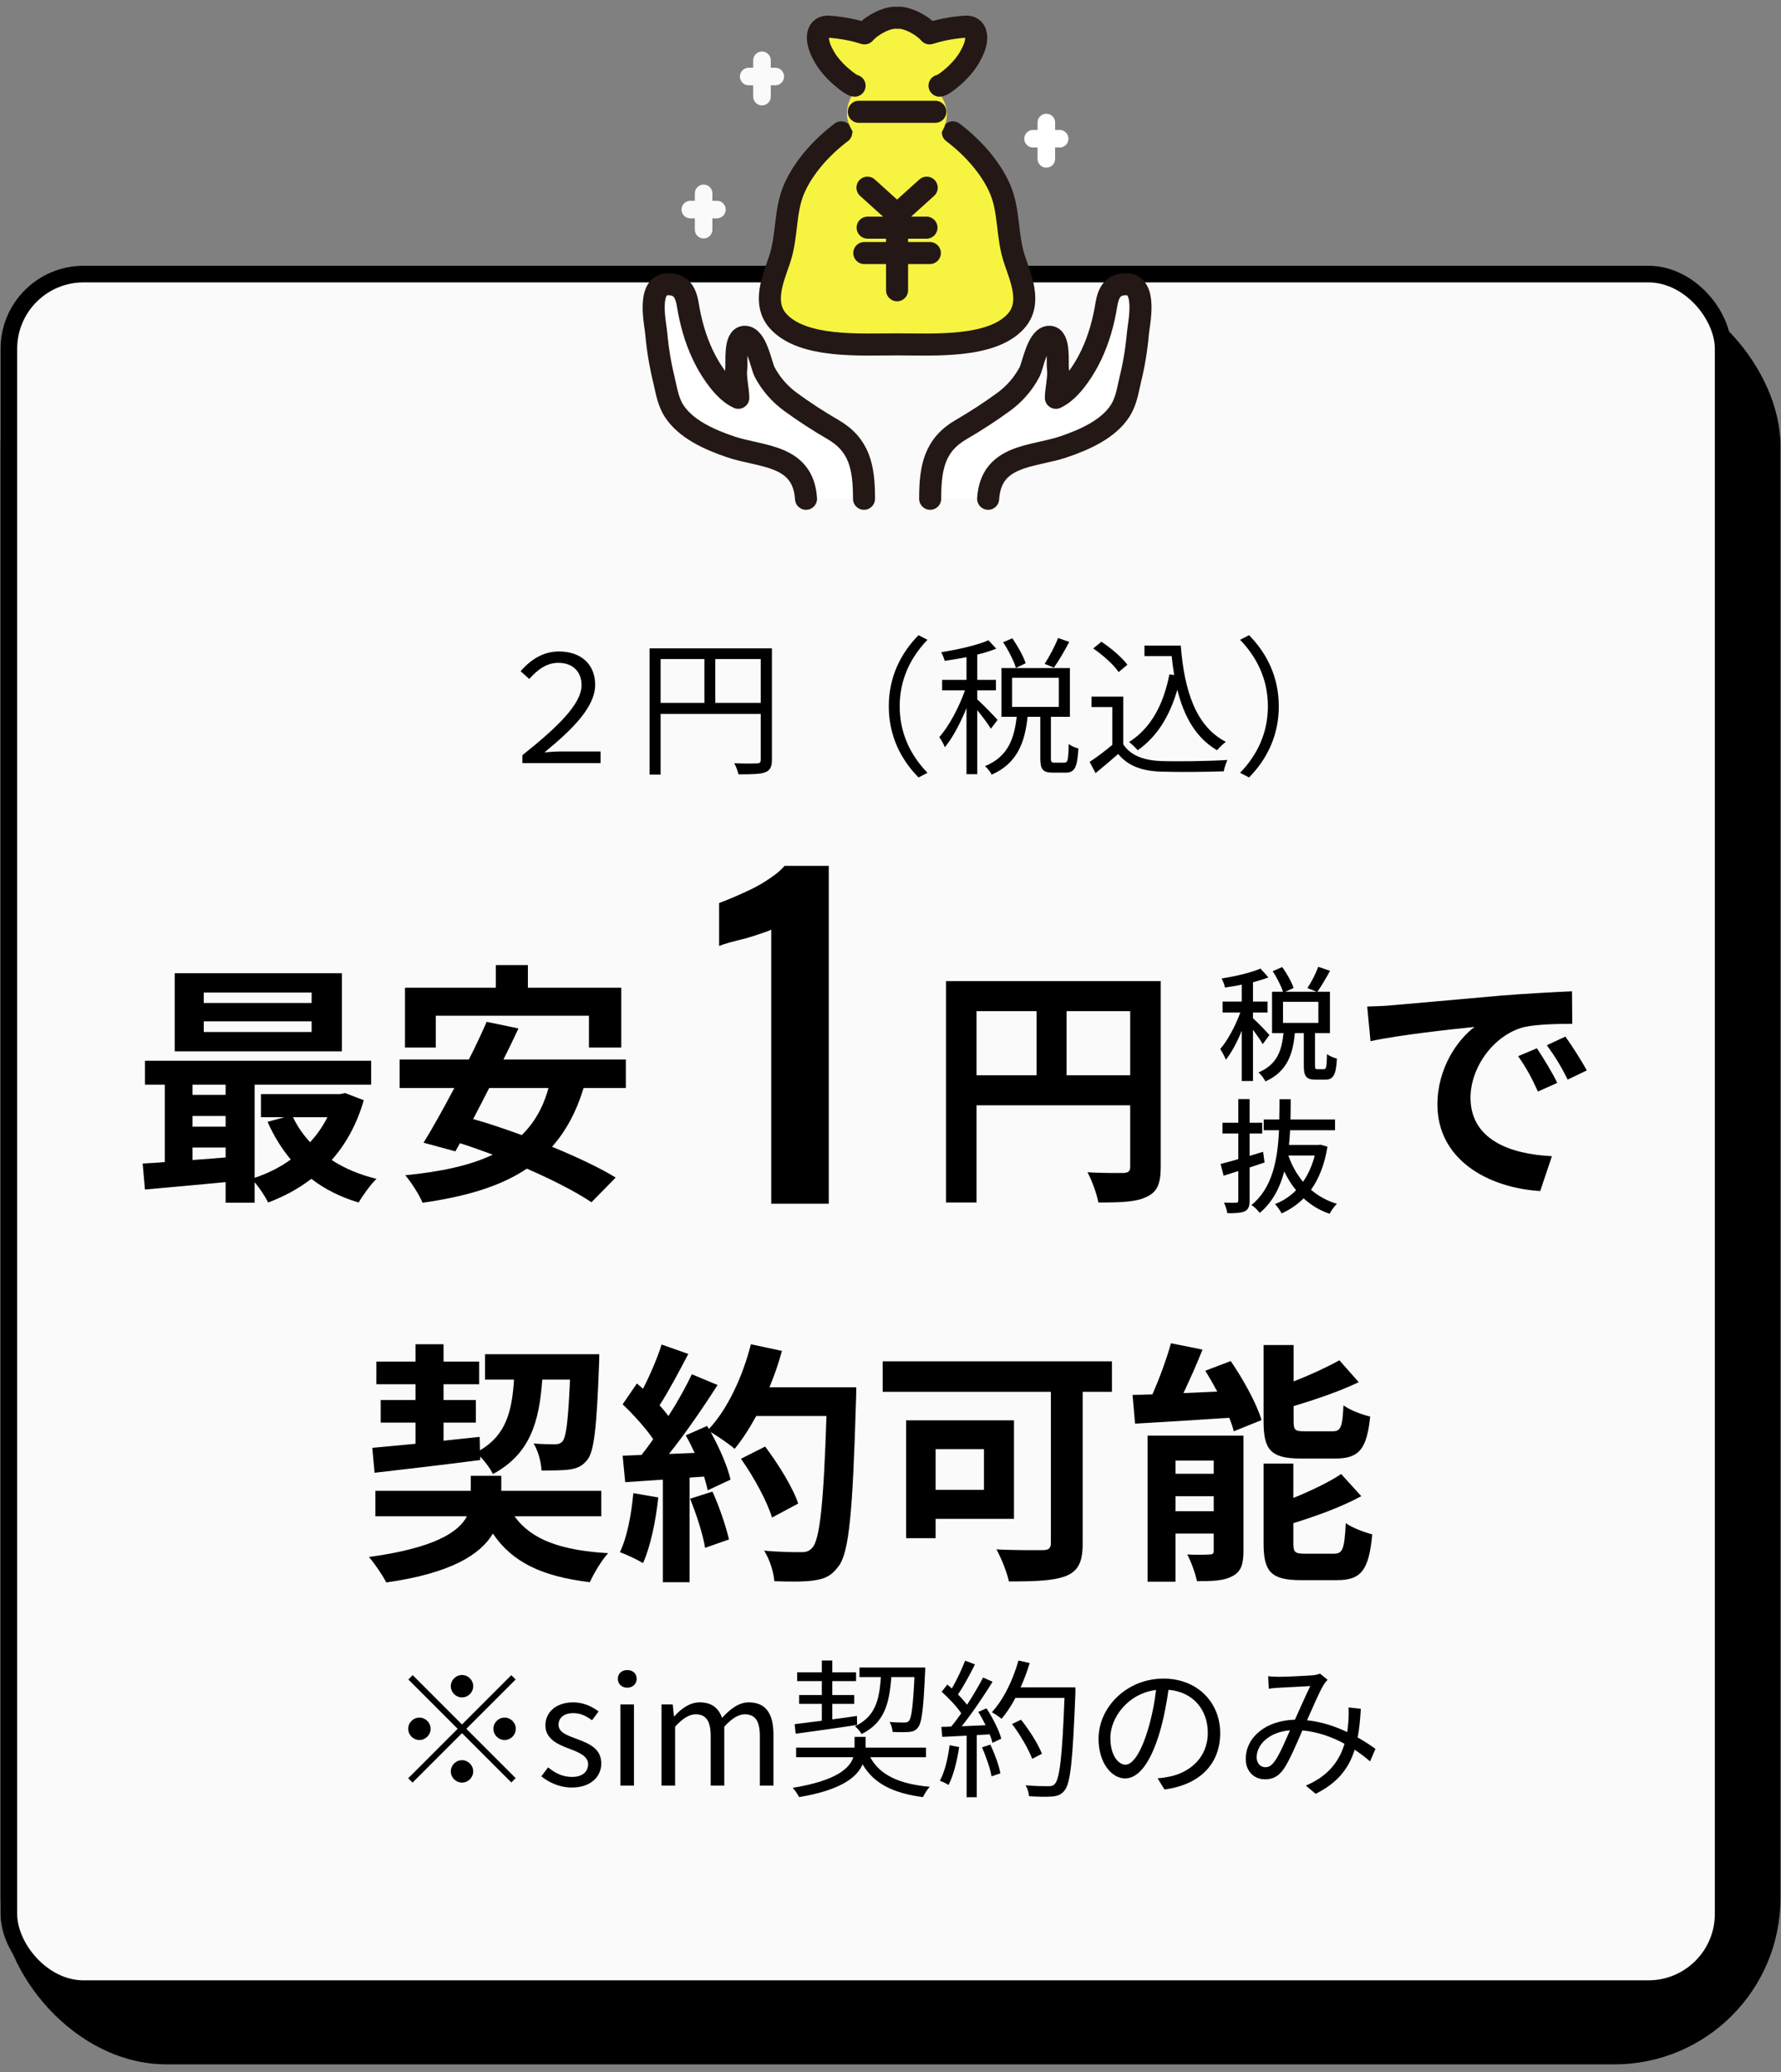 <svg width="202" height="235" viewBox="0 0 202 235" fill="none" xmlns="http://www.w3.org/2000/svg">
<rect x="0" y="0" width="202" height="235" fill="#808080" stroke="none"/>
<rect x="0.064" y="31.666" width="201.871" height="202.434" rx="18.831" fill="black"/>
<rect x="1.006" y="31.082" width="194.431" height="194.431" rx="8.474" fill="#FAFAFA" stroke="black" stroke-width="1.883"/>
<path d="M59.249 86.537V85.639C63.181 82.504 65.961 79.86 65.961 77.69C65.961 76.233 65.011 75.165 63.334 75.165C62.029 75.165 61.012 75.894 60.029 76.995L59.046 76.114C60.215 74.775 61.639 73.877 63.401 73.877C65.859 73.877 67.503 75.301 67.503 77.656C67.503 80.165 64.944 82.707 61.758 85.317C62.435 85.266 63.08 85.215 63.724 85.215H68.113V86.537H59.249ZM81.129 79.707H86.281V74.741H81.129V79.707ZM74.926 74.741V79.707H79.892V74.741H74.926ZM87.552 73.521V86.147C87.552 86.961 87.349 87.368 86.773 87.588C86.213 87.791 85.264 87.808 83.756 87.808C83.688 87.469 83.468 86.893 83.281 86.554C84.434 86.605 85.536 86.588 85.858 86.571C86.163 86.571 86.281 86.469 86.281 86.147V80.961H74.926V87.842H73.672V73.521H87.552ZM100.806 80.097C100.806 76.792 102.145 74.097 104.178 72.03L105.195 72.555C103.246 74.572 102.043 77.08 102.043 80.097C102.043 83.114 103.246 85.622 105.195 87.639L104.178 88.164C102.145 86.097 100.806 83.402 100.806 80.097ZM120.008 72.352L121.279 72.792C120.72 73.826 120.076 74.962 119.533 75.707L118.482 75.284C119.008 74.487 119.669 73.233 120.008 72.352ZM116.33 75.216L115.228 75.741C114.991 74.962 114.381 73.741 113.771 72.826L114.822 72.385C115.432 73.267 116.093 74.453 116.33 75.216ZM113.144 81.639L112.381 82.639C112.11 82.165 111.415 81.232 110.839 80.537V87.791H109.619V80.3C108.924 82.012 108.026 83.707 107.161 84.741C107.043 84.385 106.738 83.893 106.534 83.588C107.602 82.402 108.771 80.216 109.449 78.283H106.856V77.097H109.619V74.521C108.788 74.691 107.924 74.826 107.144 74.945C107.076 74.657 106.907 74.25 106.754 73.962C108.653 73.657 110.873 73.165 112.11 72.606L112.991 73.555C112.381 73.809 111.635 74.046 110.839 74.233V77.097H112.957V78.283H110.839V79.317C111.364 79.758 112.805 81.249 113.144 81.639ZM114.788 76.86V80.165H120.093V76.86H114.788ZM119.618 86.486H120.737C121.092 86.486 121.177 86.215 121.211 84.368C121.465 84.588 121.974 84.791 122.313 84.876C122.194 87.046 121.872 87.622 120.872 87.622H119.432C118.262 87.622 117.991 87.249 117.991 85.995V81.283H116.55C116.245 84.13 115.415 86.554 112.483 87.842C112.347 87.571 111.991 87.113 111.72 86.876C114.364 85.808 115.042 83.69 115.313 81.283H113.585V75.758H121.347V81.283H119.194V85.995C119.194 86.418 119.245 86.486 119.618 86.486ZM129.804 73.216H133.922C134.329 78.385 135.651 82.385 139.04 84.13C138.735 84.334 138.295 84.775 138.04 85.08C135.668 83.69 134.295 81.3 133.532 78.216C132.651 81.249 131.21 83.554 129.041 85.08C128.838 84.842 128.346 84.351 128.058 84.147C130.533 82.571 131.956 79.927 132.634 76.47L133.176 76.555C133.058 75.86 132.973 75.148 132.888 74.402H129.804V73.216ZM127.872 75.385L126.872 76.216C126.346 75.402 125.092 74.284 123.991 73.538L124.923 72.775C126.007 73.487 127.279 74.572 127.872 75.385ZM127.397 78.995V84.402C128.194 85.639 129.668 86.215 131.617 86.3C133.465 86.368 137.227 86.317 139.21 86.181C139.074 86.486 138.854 87.079 138.803 87.469C136.956 87.537 133.481 87.571 131.617 87.503C129.414 87.418 127.906 86.808 126.821 85.503C126.007 86.215 125.16 86.944 124.262 87.673L123.584 86.401C124.363 85.893 125.313 85.181 126.16 84.469V80.182H123.804V78.995H127.397ZM145.04 80.097C145.04 83.402 143.701 86.097 141.667 88.164L140.65 87.639C142.599 85.622 143.803 83.114 143.803 80.097C143.803 77.08 142.599 74.572 140.65 72.555L141.667 72.03C143.701 74.097 145.04 76.792 145.04 80.097Z" fill="black"/>
<path d="M53.672 191.218C53.672 191.913 53.096 192.489 52.401 192.489C51.706 192.489 51.13 191.913 51.13 191.218C51.13 190.523 51.706 189.947 52.401 189.947C53.096 189.947 53.672 190.523 53.672 191.218ZM46.808 189.964L52.401 195.557L57.994 189.964L58.485 190.455L52.892 196.048L58.485 201.641L57.994 202.132L52.401 196.54L46.791 202.149L46.3 201.658L51.909 196.048L46.316 190.455L46.808 189.964ZM47.571 194.777C48.265 194.777 48.842 195.353 48.842 196.048C48.842 196.743 48.265 197.319 47.571 197.319C46.876 197.319 46.3 196.743 46.3 196.048C46.3 195.353 46.876 194.777 47.571 194.777ZM57.231 197.319C56.536 197.319 55.96 196.743 55.96 196.048C55.96 195.353 56.536 194.777 57.231 194.777C57.926 194.777 58.502 195.353 58.502 196.048C58.502 196.743 57.926 197.319 57.231 197.319ZM51.13 200.878C51.13 200.183 51.706 199.607 52.401 199.607C53.096 199.607 53.672 200.183 53.672 200.878C53.672 201.573 53.096 202.149 52.401 202.149C51.706 202.149 51.13 201.573 51.13 200.878ZM64.841 202.709C63.536 202.709 62.281 202.166 61.4 201.438L62.163 200.421C62.959 201.065 63.79 201.505 64.891 201.505C66.112 201.505 66.705 200.861 66.705 200.065C66.705 199.133 65.62 198.709 64.603 198.319C63.315 197.845 61.858 197.217 61.858 195.658C61.858 194.201 63.027 193.048 65.027 193.048C66.162 193.048 67.162 193.523 67.891 194.082L67.145 195.082C66.501 194.607 65.858 194.269 65.027 194.269C63.875 194.269 63.349 194.879 63.349 195.59C63.349 196.472 64.349 196.794 65.383 197.184C66.722 197.692 68.196 198.234 68.196 199.98C68.196 201.471 67.01 202.709 64.841 202.709ZM70.362 202.488V193.286H71.904V202.488H70.362ZM71.141 191.387C70.531 191.387 70.074 190.964 70.074 190.387C70.074 189.76 70.531 189.387 71.141 189.387C71.751 189.387 72.209 189.76 72.209 190.387C72.209 190.964 71.751 191.387 71.141 191.387ZM75.029 202.488V193.286H76.3L76.436 194.624H76.487C77.283 193.743 78.249 193.048 79.351 193.048C80.757 193.048 81.52 193.726 81.893 194.811C82.842 193.777 83.808 193.048 84.927 193.048C86.825 193.048 87.723 194.302 87.723 196.658V202.488H86.181V196.862C86.181 195.133 85.639 194.404 84.469 194.404C83.757 194.404 83.012 194.862 82.147 195.811V202.488H80.605V196.862C80.605 195.133 80.063 194.404 78.893 194.404C78.198 194.404 77.419 194.862 76.571 195.811V202.488H75.029ZM103.718 190.184H101.091C100.871 193.286 100.261 195.387 97.719 196.641C97.583 196.37 97.227 195.963 96.973 195.76C99.227 194.675 99.736 192.879 99.905 190.184H97.481V189.099H104.939C104.939 189.099 104.939 189.472 104.922 189.625C104.735 193.862 104.549 195.387 104.108 195.912C103.854 196.251 103.549 196.37 103.091 196.404C102.702 196.438 101.973 196.438 101.244 196.404C101.21 196.065 101.091 195.573 100.888 195.268C101.617 195.336 102.278 195.336 102.549 195.336C102.82 195.336 102.956 195.302 103.091 195.15C103.379 194.828 103.549 193.557 103.718 190.184ZM90.245 196.607L90.126 195.523C90.974 195.421 92.041 195.285 93.211 195.133V193.218H90.635V192.218H93.211V190.642H90.414V189.642H93.211V188.303H94.397V189.642H97.092V190.642H94.397V192.218H96.888V193.218H94.397V194.98C95.312 194.862 96.261 194.726 97.193 194.591L97.21 195.607C94.702 195.997 92.109 196.353 90.245 196.607ZM105.023 199.268H98.702C99.803 201.319 102.041 202.319 105.464 202.624C105.176 202.895 104.854 203.437 104.684 203.793C101.329 203.353 99.126 202.285 97.837 200.082C97.193 201.556 95.38 202.997 90.635 203.793C90.499 203.488 90.16 203.014 89.906 202.743C94.855 201.929 96.363 200.539 96.787 199.268H90.296V198.183H96.922V196.963H98.176V198.183H105.023V199.268ZM107.701 197.912L108.786 198.116C108.549 199.709 108.142 201.336 107.583 202.42C107.379 202.268 106.871 202.031 106.6 201.946C107.159 200.912 107.515 199.404 107.701 197.912ZM111.379 198.15L112.328 197.845C112.819 198.878 113.311 200.217 113.463 201.099L112.464 201.438C112.311 200.556 111.836 199.2 111.379 198.15ZM110.955 194.133L111.887 193.726C112.599 194.811 113.328 196.251 113.565 197.167L112.565 197.641C112.497 197.353 112.396 197.031 112.243 196.675L110.786 196.76V203.81H109.633V196.828L106.871 196.963L106.769 195.828C107.108 195.828 107.498 195.811 107.888 195.794C108.26 195.353 108.65 194.828 109.023 194.285C108.515 193.523 107.599 192.557 106.803 191.845L107.447 191.031C107.616 191.167 107.786 191.32 107.955 191.472C108.515 190.523 109.108 189.252 109.464 188.32L110.582 188.743C110.006 189.879 109.294 191.235 108.65 192.15C109.057 192.557 109.413 192.964 109.684 193.319C110.379 192.252 111.023 191.15 111.498 190.235L112.582 190.709C111.599 192.303 110.243 194.302 109.074 195.76C109.921 195.726 110.853 195.675 111.786 195.641C111.531 195.116 111.243 194.591 110.955 194.133ZM121.971 191.353V191.997C121.666 199.59 121.429 202.217 120.734 203.048C120.344 203.539 119.972 203.658 119.327 203.725C118.768 203.776 117.734 203.759 116.718 203.692C116.684 203.336 116.548 202.793 116.311 202.454C117.446 202.556 118.48 202.556 118.904 202.556C119.226 202.556 119.446 202.522 119.633 202.302C120.192 201.726 120.48 199.15 120.734 192.54H115.175C114.701 193.438 114.158 194.252 113.599 194.913C113.362 194.709 112.803 194.336 112.497 194.167C113.802 192.76 114.887 190.54 115.514 188.303L116.785 188.591C116.497 189.54 116.158 190.472 115.751 191.353H121.971ZM118.175 198.878L117.073 199.455C116.684 198.421 115.735 196.743 114.785 195.506L115.802 195.014C116.751 196.201 117.768 197.811 118.175 198.878ZM127.649 200.116C128.395 200.116 129.327 198.997 130.191 196.167C130.615 194.777 130.937 193.184 131.123 191.642C127.903 192.048 125.937 194.811 125.937 197.065C125.937 199.183 126.92 200.116 127.649 200.116ZM132.072 202.929L131.293 201.658C131.818 201.624 132.327 201.539 132.733 201.454C134.886 200.98 136.987 199.387 136.987 196.489C136.987 193.946 135.377 191.862 132.53 191.625C132.31 193.184 131.988 194.879 131.53 196.455C130.496 199.895 129.157 201.675 127.598 201.675C126.107 201.675 124.598 199.946 124.598 197.184C124.598 193.54 127.852 190.354 131.954 190.354C135.886 190.354 138.394 193.133 138.394 196.523C138.394 200.048 136.072 202.404 132.072 202.929ZM144.512 199.81C145.105 199.048 145.732 197.523 146.309 196.218C143.902 196.421 142.529 197.861 142.529 199.285C142.529 199.997 143.004 200.404 143.495 200.404C143.885 200.404 144.156 200.268 144.512 199.81ZM156.003 198.319L155.393 199.743C154.884 199.302 154.291 198.844 153.647 198.421C152.952 200.607 151.664 202.2 149.224 203.42L148.105 202.488C150.766 201.37 151.952 199.573 152.495 197.743C151.088 196.98 149.461 196.387 147.715 196.234C147.071 197.709 146.241 199.675 145.597 200.607C145.004 201.454 144.343 201.776 143.478 201.776C142.241 201.776 141.292 200.878 141.292 199.472C141.292 196.997 143.58 195.099 146.868 195.014C147.478 193.692 148.088 192.252 148.614 191.201C147.953 191.252 145.919 191.336 145.139 191.387C144.766 191.404 144.292 191.438 143.902 191.506L143.834 190.082C144.258 190.133 144.749 190.15 145.105 190.15C145.987 190.15 148.19 190.031 148.902 189.981C149.207 189.947 149.495 189.879 149.715 189.794L150.58 190.489C150.41 190.676 150.258 190.828 150.139 191.048C149.664 191.794 148.953 193.506 148.241 195.082C149.919 195.251 151.461 195.777 152.8 196.421C152.868 195.997 152.901 195.573 152.935 195.167C152.969 194.709 152.986 194.167 152.952 193.624L154.342 193.777C154.274 194.98 154.173 196.048 153.986 197.031C154.783 197.472 155.461 197.929 156.003 198.319Z" fill="black"/>
<path d="M35.343 113.74V112.557H23.107V113.74H35.343ZM35.343 117.03V115.818H23.107V117.03H35.343ZM38.777 110.364V119.223H19.817V110.364H38.777ZM37.132 126.697H33.236C33.727 127.736 34.39 128.688 35.169 129.525C35.949 128.688 36.612 127.736 37.132 126.697ZM21.837 130.131V131.545C23.049 131.459 24.319 131.372 25.589 131.257V130.131H21.837ZM21.837 126.553V127.765H25.589V126.553H21.837ZM25.589 123.003H21.837V124.158H25.589V123.003ZM39.152 123.956L41.258 124.764C40.479 127.476 39.238 129.727 37.622 131.545C39.065 132.498 40.797 133.219 42.701 133.681C42.038 134.316 41.143 135.557 40.681 136.365C38.632 135.759 36.843 134.864 35.314 133.681C33.842 134.806 32.197 135.701 30.408 136.365C30.09 135.701 29.456 134.749 28.878 134.056V136.393H25.589V134.056C22.27 134.373 18.98 134.662 16.441 134.893L16.181 131.949C16.931 131.892 17.797 131.863 18.692 131.776V123.003H16.441V120.291H42.095V123.003H28.878V133.565C30.35 133.075 31.764 132.382 32.976 131.488C31.937 130.247 31.043 128.804 30.35 127.217L32.255 126.697H29.6V124.071H38.575L39.152 123.956ZM49.425 115.183V118.79H45.933V112.009H56.236V109.44H59.872V112.009H70.463V118.79H66.798V115.183H49.425ZM62.209 123.379H55.485C54.879 124.591 54.244 125.774 53.667 126.899C55.399 127.39 57.275 128.025 59.179 128.717C60.593 127.332 61.603 125.601 62.209 123.379ZM70.982 123.379H66.192C65.355 126.12 64.171 128.284 62.613 130.045C65.412 131.199 68.01 132.411 69.828 133.537L67.086 136.336C65.326 135.153 62.671 133.796 59.756 132.526C56.697 134.575 52.773 135.701 47.925 136.393C47.607 135.585 46.626 134.027 45.962 133.277C50.002 132.873 53.292 132.18 55.889 130.939C54.62 130.478 53.379 130.016 52.167 129.641L51.647 130.564L48.04 129.583C49.079 127.909 50.291 125.716 51.532 123.379H45.327V120.147H53.177C53.927 118.675 54.62 117.203 55.197 115.876L58.804 116.626C58.285 117.751 57.707 118.934 57.101 120.147H70.982V123.379Z" fill="black"/>
<path d="M42.485 167.013L42.225 164.185C43.611 164.07 45.284 163.897 47.131 163.724V161.328H43.178V158.76H47.131V156.971H42.687V154.403H47.131V152.44H50.306V154.403H54.346V156.971H50.306V158.76H53.971V161.328H50.306V163.377C51.662 163.233 53.047 163.089 54.403 162.944L54.432 164.474C57.376 162.742 58.068 160.088 58.299 156.451H55.009V153.566H67.966C67.966 153.566 67.966 154.489 67.938 154.864C67.678 161.79 67.389 164.561 66.639 165.513C66.062 166.263 65.456 166.523 64.619 166.638C63.898 166.754 62.685 166.754 61.416 166.754C61.387 165.801 61.012 164.474 60.521 163.695C61.56 163.781 62.483 163.781 62.916 163.781C63.32 163.781 63.551 163.724 63.811 163.435C64.215 162.944 64.446 161.098 64.648 156.451H61.502C61.156 161.328 60.088 164.907 55.904 167.158C55.644 166.581 55.038 165.773 54.461 165.167V165.571C50.219 166.119 45.746 166.638 42.485 167.013ZM68.197 171.948H58.357C60.261 174.603 63.609 175.815 68.977 176.133C68.226 176.941 67.361 178.412 66.899 179.422C61.416 178.759 58.097 177.143 55.904 173.91C54.49 176.277 51.171 178.412 43.812 179.451C43.38 178.614 42.514 177.345 41.85 176.565C49.238 175.555 52.008 173.766 52.961 171.948H42.572V169.062H53.393V167.36H56.856V169.062H68.197V171.948ZM71.834 169.322L74.662 169.813C74.373 172.525 73.767 175.411 72.93 177.258C72.324 176.883 71.054 176.277 70.304 176.017C71.141 174.314 71.603 171.746 71.834 169.322ZM78.269 169.957L80.808 169.149C81.587 170.852 82.338 173.102 82.684 174.574L79.971 175.526C79.74 174.055 78.99 171.717 78.269 169.957ZM87.272 157.317H97.113C97.113 157.317 97.113 158.472 97.084 158.904C96.709 171.544 96.305 176.104 95.093 177.633C94.285 178.73 93.534 179.047 92.323 179.22C91.284 179.393 89.494 179.365 87.821 179.307C87.763 178.326 87.301 176.825 86.666 175.844C88.484 176.017 90.129 176.017 90.909 176.017C91.457 176.017 91.774 175.902 92.121 175.526C92.986 174.632 93.419 170.419 93.737 160.578H85.772C84.993 161.992 84.185 163.262 83.319 164.301C82.742 163.781 81.472 162.916 80.606 162.396C81.616 164.214 82.54 166.35 82.857 167.793L80.26 169.005C80.173 168.543 80.029 168.023 79.856 167.446L78.211 167.562V179.422H75.181V167.793L70.91 168.081L70.621 165.08L72.757 164.993C73.19 164.445 73.651 163.839 74.084 163.204C73.248 161.963 71.834 160.405 70.621 159.251L72.237 156.884C72.468 157.086 72.699 157.288 72.93 157.49C73.738 155.903 74.575 153.97 75.037 152.469L78.067 153.537C77.028 155.528 75.845 157.75 74.806 159.366C75.181 159.77 75.527 160.203 75.816 160.578C76.855 158.962 77.778 157.288 78.471 155.845L81.385 157.058C79.769 159.597 77.749 162.54 75.874 164.878L78.788 164.763C78.471 164.07 78.124 163.377 77.778 162.771L80.202 161.704L80.404 162.05C82.54 159.77 84.242 156.076 85.166 152.44L88.686 153.191C88.311 154.605 87.821 155.99 87.272 157.317ZM90.533 170.505L87.561 172.092C87.013 170.274 85.512 167.504 84.04 165.426L86.782 164.041C88.282 166.032 89.927 168.687 90.533 170.505ZM111.6 164.33H106.117V168.947H111.6V164.33ZM115.005 172.237H106.117V174.43H102.769V161.069H115.005V172.237ZM126.115 154.374V157.837H122.796V175.036C122.796 177.114 122.306 178.124 120.949 178.701C119.507 179.278 117.371 179.336 114.428 179.336C114.226 178.326 113.533 176.623 113.014 175.7C115.062 175.815 117.573 175.786 118.266 175.786C118.929 175.786 119.189 175.584 119.189 174.978V157.837H100.114V154.374H126.115ZM151.481 165.397H147.499C144.122 165.397 143.314 164.387 143.314 161.213V152.527H146.719V156.653C148.653 155.903 150.558 155.009 151.914 154.258L154.107 156.74C151.943 157.779 149.23 158.702 146.719 159.453V161.155C146.719 162.194 146.893 162.31 147.989 162.31H151.135C152.058 162.31 152.26 161.877 152.376 159.366C153.068 159.886 154.482 160.434 155.406 160.636C155.03 164.33 154.136 165.397 151.481 165.397ZM133.329 171.371H137.658V169.668H133.329V171.371ZM137.658 165.628H133.329V167.129H137.658V165.628ZM141.034 162.8V175.902C141.034 177.402 140.746 178.239 139.794 178.73C138.812 179.278 137.485 179.307 135.753 179.307C135.58 178.412 135.09 177.085 134.657 176.277C135.667 176.335 136.821 176.306 137.196 176.277C137.543 176.277 137.658 176.19 137.658 175.844V173.91H133.329V179.365H130.155V162.8H141.034ZM136.706 155.441L139.592 154.345C141.006 156.423 142.535 159.164 143.083 161.04L139.938 162.31C139.822 161.848 139.649 161.328 139.418 160.78C135.609 161.04 131.685 161.271 128.741 161.444L128.452 158.183C129.145 158.183 129.895 158.154 130.703 158.125C131.511 156.307 132.319 154.085 132.81 152.325L136.388 153.046C135.725 154.72 134.945 156.451 134.224 157.981L138.062 157.808C137.629 157 137.168 156.192 136.706 155.441ZM148.018 176.19H151.308C152.289 176.19 152.491 175.642 152.635 172.727C153.357 173.247 154.742 173.766 155.637 173.997C155.261 178.066 154.396 179.191 151.625 179.191H147.527C144.151 179.191 143.314 178.21 143.314 175.036V165.975H146.691V169.87C148.739 169.033 150.731 168.081 152.116 167.158L154.396 169.668C152.174 170.88 149.317 171.919 146.691 172.727V175.036C146.691 176.046 146.893 176.19 148.018 176.19Z" fill="black"/>
<path d="M174.316 118.877C175.008 119.916 176.076 121.647 176.624 122.801L174.431 123.783C173.71 122.195 173.104 121.07 172.18 119.771L174.316 118.877ZM177.548 117.549C178.269 118.559 179.366 120.262 179.972 121.387L177.808 122.426C177.028 120.868 176.365 119.8 175.441 118.53L177.548 117.549ZM155.068 114.144C156.222 114.115 157.318 114.058 157.867 114C160.262 113.798 164.995 113.365 170.218 112.903C173.161 112.672 176.278 112.499 178.298 112.413L178.327 116.106C176.797 116.106 174.345 116.135 172.815 116.482C169.352 117.405 166.784 121.099 166.784 124.475C166.784 129.179 171.17 130.882 176.018 131.112L174.691 135.066C168.688 134.691 163.032 131.459 163.032 125.254C163.032 121.128 165.312 117.896 167.246 116.453C164.764 116.712 158.761 117.347 155.443 118.069L155.068 114.144Z" fill="black"/>
<path d="M120.972 121.936H128.186V114.664H120.972V121.936ZM110.756 114.664V121.936H117.566V114.664H110.756ZM131.649 111.258V132.353C131.649 134.229 131.245 135.181 130.033 135.73C128.879 136.307 127.147 136.365 124.579 136.365C124.406 135.412 123.829 133.825 123.338 132.931C124.983 133.046 126.859 133.017 127.436 133.017C127.984 132.988 128.186 132.815 128.186 132.324V125.341H110.756V136.365H107.293V111.258H131.649Z" fill="black"/>
<path d="M87.473 136.502V105.429C87.283 105.524 86.905 105.666 86.338 105.855C85.802 106.044 85.202 106.233 84.54 106.423C83.878 106.58 83.263 106.738 82.696 106.895C82.16 107.053 81.781 107.179 81.561 107.274V102.402C82.002 102.245 82.554 102.024 83.216 101.74C83.878 101.457 84.572 101.141 85.297 100.794C86.054 100.416 86.747 100.006 87.378 99.565C88.04 99.123 88.576 98.666 88.986 98.193H93.999V136.502H87.473Z" fill="black"/>
<path d="M143.977 117.378L143.215 118.409C143.003 118.013 142.537 117.35 142.113 116.771V122.589H140.842V116.884C140.32 118.169 139.67 119.383 139.034 120.174C138.907 119.807 138.596 119.27 138.399 118.96C139.232 117.999 140.136 116.319 140.673 114.822H138.667V113.579H140.842V111.658C140.192 111.799 139.543 111.898 138.935 111.983C138.879 111.686 138.709 111.248 138.554 110.966C140.122 110.712 141.901 110.302 142.961 109.836L143.864 110.839C143.356 111.037 142.749 111.22 142.113 111.39V113.579H143.766V114.822H142.113V115.471C142.523 115.824 143.723 117.053 143.977 117.378ZM145.517 113.607V115.994H149.528V113.607H145.517ZM149.429 121.248H150.163C150.418 121.248 150.474 121.036 150.502 119.539C150.757 119.737 151.293 119.963 151.632 120.047C151.533 121.94 151.209 122.434 150.305 122.434H149.217C148.13 122.434 147.876 122.039 147.876 120.824V117.152H146.859C146.647 119.525 145.997 121.53 143.526 122.632C143.37 122.321 143.017 121.841 142.735 121.615C144.895 120.711 145.376 119.073 145.573 117.152H144.274V112.463H145.517C145.305 111.813 144.825 110.853 144.345 110.133L145.432 109.667C145.955 110.401 146.506 111.376 146.717 112.039L145.785 112.463H149.33L148.285 112.053C148.723 111.404 149.245 110.387 149.514 109.638L150.856 110.09C150.389 110.938 149.853 111.856 149.415 112.463H150.841V117.152H149.147V120.81C149.147 121.205 149.189 121.248 149.429 121.248ZM143.257 130.613L143.427 131.827C142.876 132.011 142.297 132.208 141.732 132.392V136.121C141.732 136.799 141.591 137.152 141.181 137.363C140.771 137.547 140.164 137.589 139.204 137.575C139.161 137.25 138.992 136.728 138.822 136.375C139.416 136.403 139.995 136.403 140.178 136.389C140.376 136.389 140.447 136.332 140.447 136.121V132.802C139.853 132.985 139.289 133.169 138.78 133.324L138.441 131.997C139.006 131.855 139.698 131.658 140.447 131.446V128.536H138.653V127.322H140.447V124.638H141.732V127.322H143.158V128.536H141.732V131.079C142.24 130.923 142.749 130.768 143.257 130.613ZM149.118 131.036H146.124C146.506 132.138 147.07 133.155 147.791 134.016C148.37 133.183 148.822 132.18 149.118 131.036ZM149.768 129.807L150.559 130.033C150.234 132.067 149.584 133.677 148.695 134.92C149.514 135.626 150.502 136.177 151.632 136.516C151.35 136.77 150.969 137.307 150.799 137.646C149.655 137.25 148.681 136.657 147.861 135.895C147.127 136.615 146.294 137.18 145.362 137.604C145.206 137.293 144.867 136.799 144.613 136.544C145.503 136.205 146.308 135.669 147 134.977C146.477 134.341 146.039 133.635 145.658 132.844C145.164 134.708 144.316 136.347 142.876 137.547C142.664 137.25 142.269 136.841 141.93 136.657C144.316 134.737 144.91 131.531 145.065 128.169H143.328V126.955H145.093C145.107 126.178 145.121 125.415 145.121 124.652H146.393C146.393 125.415 146.378 126.178 146.364 126.955H151.42V128.169H146.322C146.294 128.734 146.251 129.285 146.195 129.836H149.542L149.768 129.807Z" fill="black"/>
<path d="M108.074 15.008C110.349 16.72 112.42 19.058 113.449 21.491C114.511 23.999 114.17 26.795 115.082 29.479C115.815 31.633 117.045 34.416 115.224 36.428C112.449 39.495 105.878 39.053 101.745 39.053C97.611 39.053 91.04 39.495 88.266 36.428C86.445 34.416 87.674 31.633 88.407 29.479C89.32 26.795 88.978 24.004 90.04 21.491C91.066 19.062 93.141 16.724 95.415 15.008" fill="#F7F341"/>
<path d="M108.074 15.008C110.349 16.72 112.42 19.058 113.449 21.491C114.511 23.999 114.17 26.795 115.082 29.479C115.815 31.633 117.045 34.416 115.224 36.428C112.449 39.495 105.878 39.053 101.745 39.053C97.611 39.053 91.04 39.495 88.266 36.428C86.445 34.416 87.674 31.633 88.407 29.479C89.32 26.795 88.978 24.004 90.04 21.491C91.066 19.062 93.141 16.724 95.415 15.008" fill="#F7F341"/>
<path d="M108.074 15.008C110.349 16.72 112.42 19.058 113.449 21.491C114.511 23.999 114.17 26.795 115.082 29.479C115.815 31.633 117.045 34.416 115.224 36.428C112.449 39.495 105.878 39.053 101.745 39.053C97.611 39.053 91.04 39.495 88.266 36.428C86.445 34.416 87.674 31.633 88.407 29.479C89.32 26.795 88.978 24.004 90.04 21.491C91.066 19.062 93.141 16.724 95.415 15.008" stroke="#231815" stroke-width="2.5" stroke-linecap="round" stroke-linejoin="round"/>
<rect x="96.057" y="8.898" width="11.342" height="8.002" rx="4.001" fill="#F7F341"/>
<path d="M98.387 21.283L101.745 24.317L105.108 21.283" stroke="#231815" stroke-width="2.5" stroke-linecap="round" stroke-linejoin="round"/>
<path d="M101.744 24.316V32.916" stroke="#231815" stroke-width="2.5" stroke-linecap="round" stroke-linejoin="round"/>
<path d="M98.407 25.816H105.082" stroke="#231815" stroke-width="2.5" stroke-linecap="round" stroke-linejoin="round"/>
<path d="M98.028 28.695H105.462" stroke="#231815" stroke-width="2.5" stroke-linecap="round" stroke-linejoin="round"/>
<path d="M106.561 9.716C106.994 9.716 109.207 8.028 110.107 6.241C111.152 4.395 110.84 2.845 109.373 3.033C107.811 3.153 106.502 3.445 105.432 3.783C104.64 2.862 102.823 1.887 101.744 2.02C100.665 1.887 98.848 2.862 98.057 3.783C96.99 3.449 95.677 3.153 94.115 3.033C92.648 2.845 92.336 4.395 93.382 6.241C94.282 8.033 96.565 9.72 96.927 9.72" fill="#F7F341"/>
<path d="M106.561 9.716C106.994 9.716 109.207 8.028 110.107 6.241C111.152 4.395 110.84 2.845 109.373 3.033C107.811 3.153 106.502 3.445 105.432 3.783C104.64 2.862 102.823 1.887 101.744 2.02C100.665 1.887 98.848 2.862 98.057 3.783C96.99 3.449 95.677 3.153 94.115 3.033C92.648 2.845 92.336 4.395 93.382 6.241C94.282 8.033 96.565 9.72 96.927 9.72" stroke="#231815" stroke-width="2.5" stroke-linecap="round" stroke-linejoin="round"/>
<path d="M97.406 12.678H106.081" stroke="#231815" stroke-width="2.5" stroke-linecap="round" stroke-linejoin="round"/>
<path d="M91.419 56.562C91.094 51.52 86.365 51.846 82.911 50.687C80.395 49.846 77.765 48.625 76.457 46.604C75.736 45.487 75.578 44.204 75.282 42.987C74.87 41.287 74.586 39.571 74.436 37.846C74.332 36.675 73.32 32.279 75.745 32.233C77.832 32.191 77.911 34.071 78.136 35.266C78.499 37.183 79.103 39.125 80.053 40.916C80.74 42.212 82.136 44.383 83.736 45.112C83.732 44.204 83.37 42.745 83.503 41.846C83.603 41.179 83.24 38.212 84.465 38.191C85.803 38.171 86.345 41.475 86.724 42.187C87.394 43.454 88.365 44.625 89.64 45.558C91.044 46.591 92.886 47.795 94.419 48.675C97.478 50.429 97.995 52.941 97.995 56.562" fill="white"/>
<path d="M91.419 56.562C91.094 51.52 86.365 51.846 82.911 50.687C80.395 49.846 77.765 48.625 76.457 46.604C75.736 45.487 75.578 44.204 75.282 42.987C74.87 41.287 74.586 39.571 74.436 37.846C74.332 36.675 73.32 32.279 75.745 32.233C77.832 32.191 77.911 34.071 78.136 35.266C78.499 37.183 79.103 39.125 80.053 40.916C80.74 42.212 82.136 44.383 83.736 45.112C83.732 44.204 83.37 42.745 83.503 41.846C83.603 41.179 83.24 38.212 84.465 38.191C85.803 38.171 86.345 41.475 86.724 42.187C87.394 43.454 88.365 44.625 89.64 45.558C91.044 46.591 92.886 47.795 94.419 48.675C97.478 50.429 97.995 52.941 97.995 56.562" stroke="#231815" stroke-width="2.5" stroke-linecap="round" stroke-linejoin="round"/>
<path d="M112.074 56.562C112.399 51.52 117.128 51.846 120.582 50.687C123.099 49.846 125.728 48.625 127.036 46.604C127.757 45.487 127.916 44.204 128.211 42.987C128.624 41.287 128.907 39.571 129.057 37.846C129.161 36.675 130.174 32.279 127.749 32.233C125.661 32.191 125.582 34.071 125.357 35.266C124.995 37.183 124.391 39.125 123.441 40.916C122.753 42.212 121.357 44.383 119.757 45.112C119.761 44.204 120.124 42.745 119.991 41.846C119.891 41.179 120.253 38.212 119.028 38.191C117.691 38.171 117.149 41.475 116.77 42.187C116.099 43.454 115.128 44.625 113.853 45.558C112.449 46.591 110.607 47.795 109.074 48.675C106.016 50.429 105.499 52.941 105.499 56.562" fill="white"/>
<path d="M112.074 56.562C112.399 51.52 117.128 51.846 120.582 50.687C123.099 49.846 125.728 48.625 127.036 46.604C127.757 45.487 127.916 44.204 128.211 42.987C128.624 41.287 128.907 39.571 129.057 37.846C129.161 36.675 130.174 32.279 127.749 32.233C125.661 32.191 125.582 34.071 125.357 35.266C124.995 37.183 124.391 39.125 123.441 40.916C122.753 42.212 121.357 44.383 119.757 45.112C119.761 44.204 120.124 42.745 119.991 41.846C119.891 41.179 120.253 38.212 119.028 38.191C117.691 38.171 117.149 41.475 116.77 42.187C116.099 43.454 115.128 44.625 113.853 45.558C112.449 46.591 110.607 47.795 109.074 48.675C106.016 50.429 105.499 52.941 105.499 56.562" stroke="#231815" stroke-width="2.5" stroke-linecap="round" stroke-linejoin="round"/>
<g clip-path="url(#clip0_161_1701)">
<path d="M84.916 8.678H87.933" stroke="#FAFAFA" stroke-width="1.991" stroke-linecap="round" stroke-linejoin="round"/>
<path d="M86.424 6.84V10.958" stroke="#FAFAFA" stroke-width="1.991" stroke-linecap="round" stroke-linejoin="round"/>
</g>
<g clip-path="url(#clip1_161_1701)">
<path d="M78.297 23.766H81.314" stroke="#FAFAFA" stroke-width="1.991" stroke-linecap="round" stroke-linejoin="round"/>
<path d="M79.803 21.926V26.044" stroke="#FAFAFA" stroke-width="1.991" stroke-linecap="round" stroke-linejoin="round"/>
</g>
<g clip-path="url(#clip2_161_1701)">
<path d="M117.168 15.732H120.185" stroke="white" stroke-width="1.991" stroke-linecap="round" stroke-linejoin="round"/>
<path d="M118.675 13.895V18.013" stroke="white" stroke-width="1.991" stroke-linecap="round" stroke-linejoin="round"/>
</g>
<defs>
<clipPath id="clip0_161_1701">
<rect width="5.008" height="6.11" fill="white" transform="translate(83.921 5.844)"/>
</clipPath>
<clipPath id="clip1_161_1701">
<rect width="5.008" height="6.11" fill="white" transform="translate(77.301 20.932)"/>
</clipPath>
<clipPath id="clip2_161_1701">
<rect width="5.008" height="6.11" fill="white" transform="translate(116.173 12.898)"/>
</clipPath>
</defs>
</svg>
